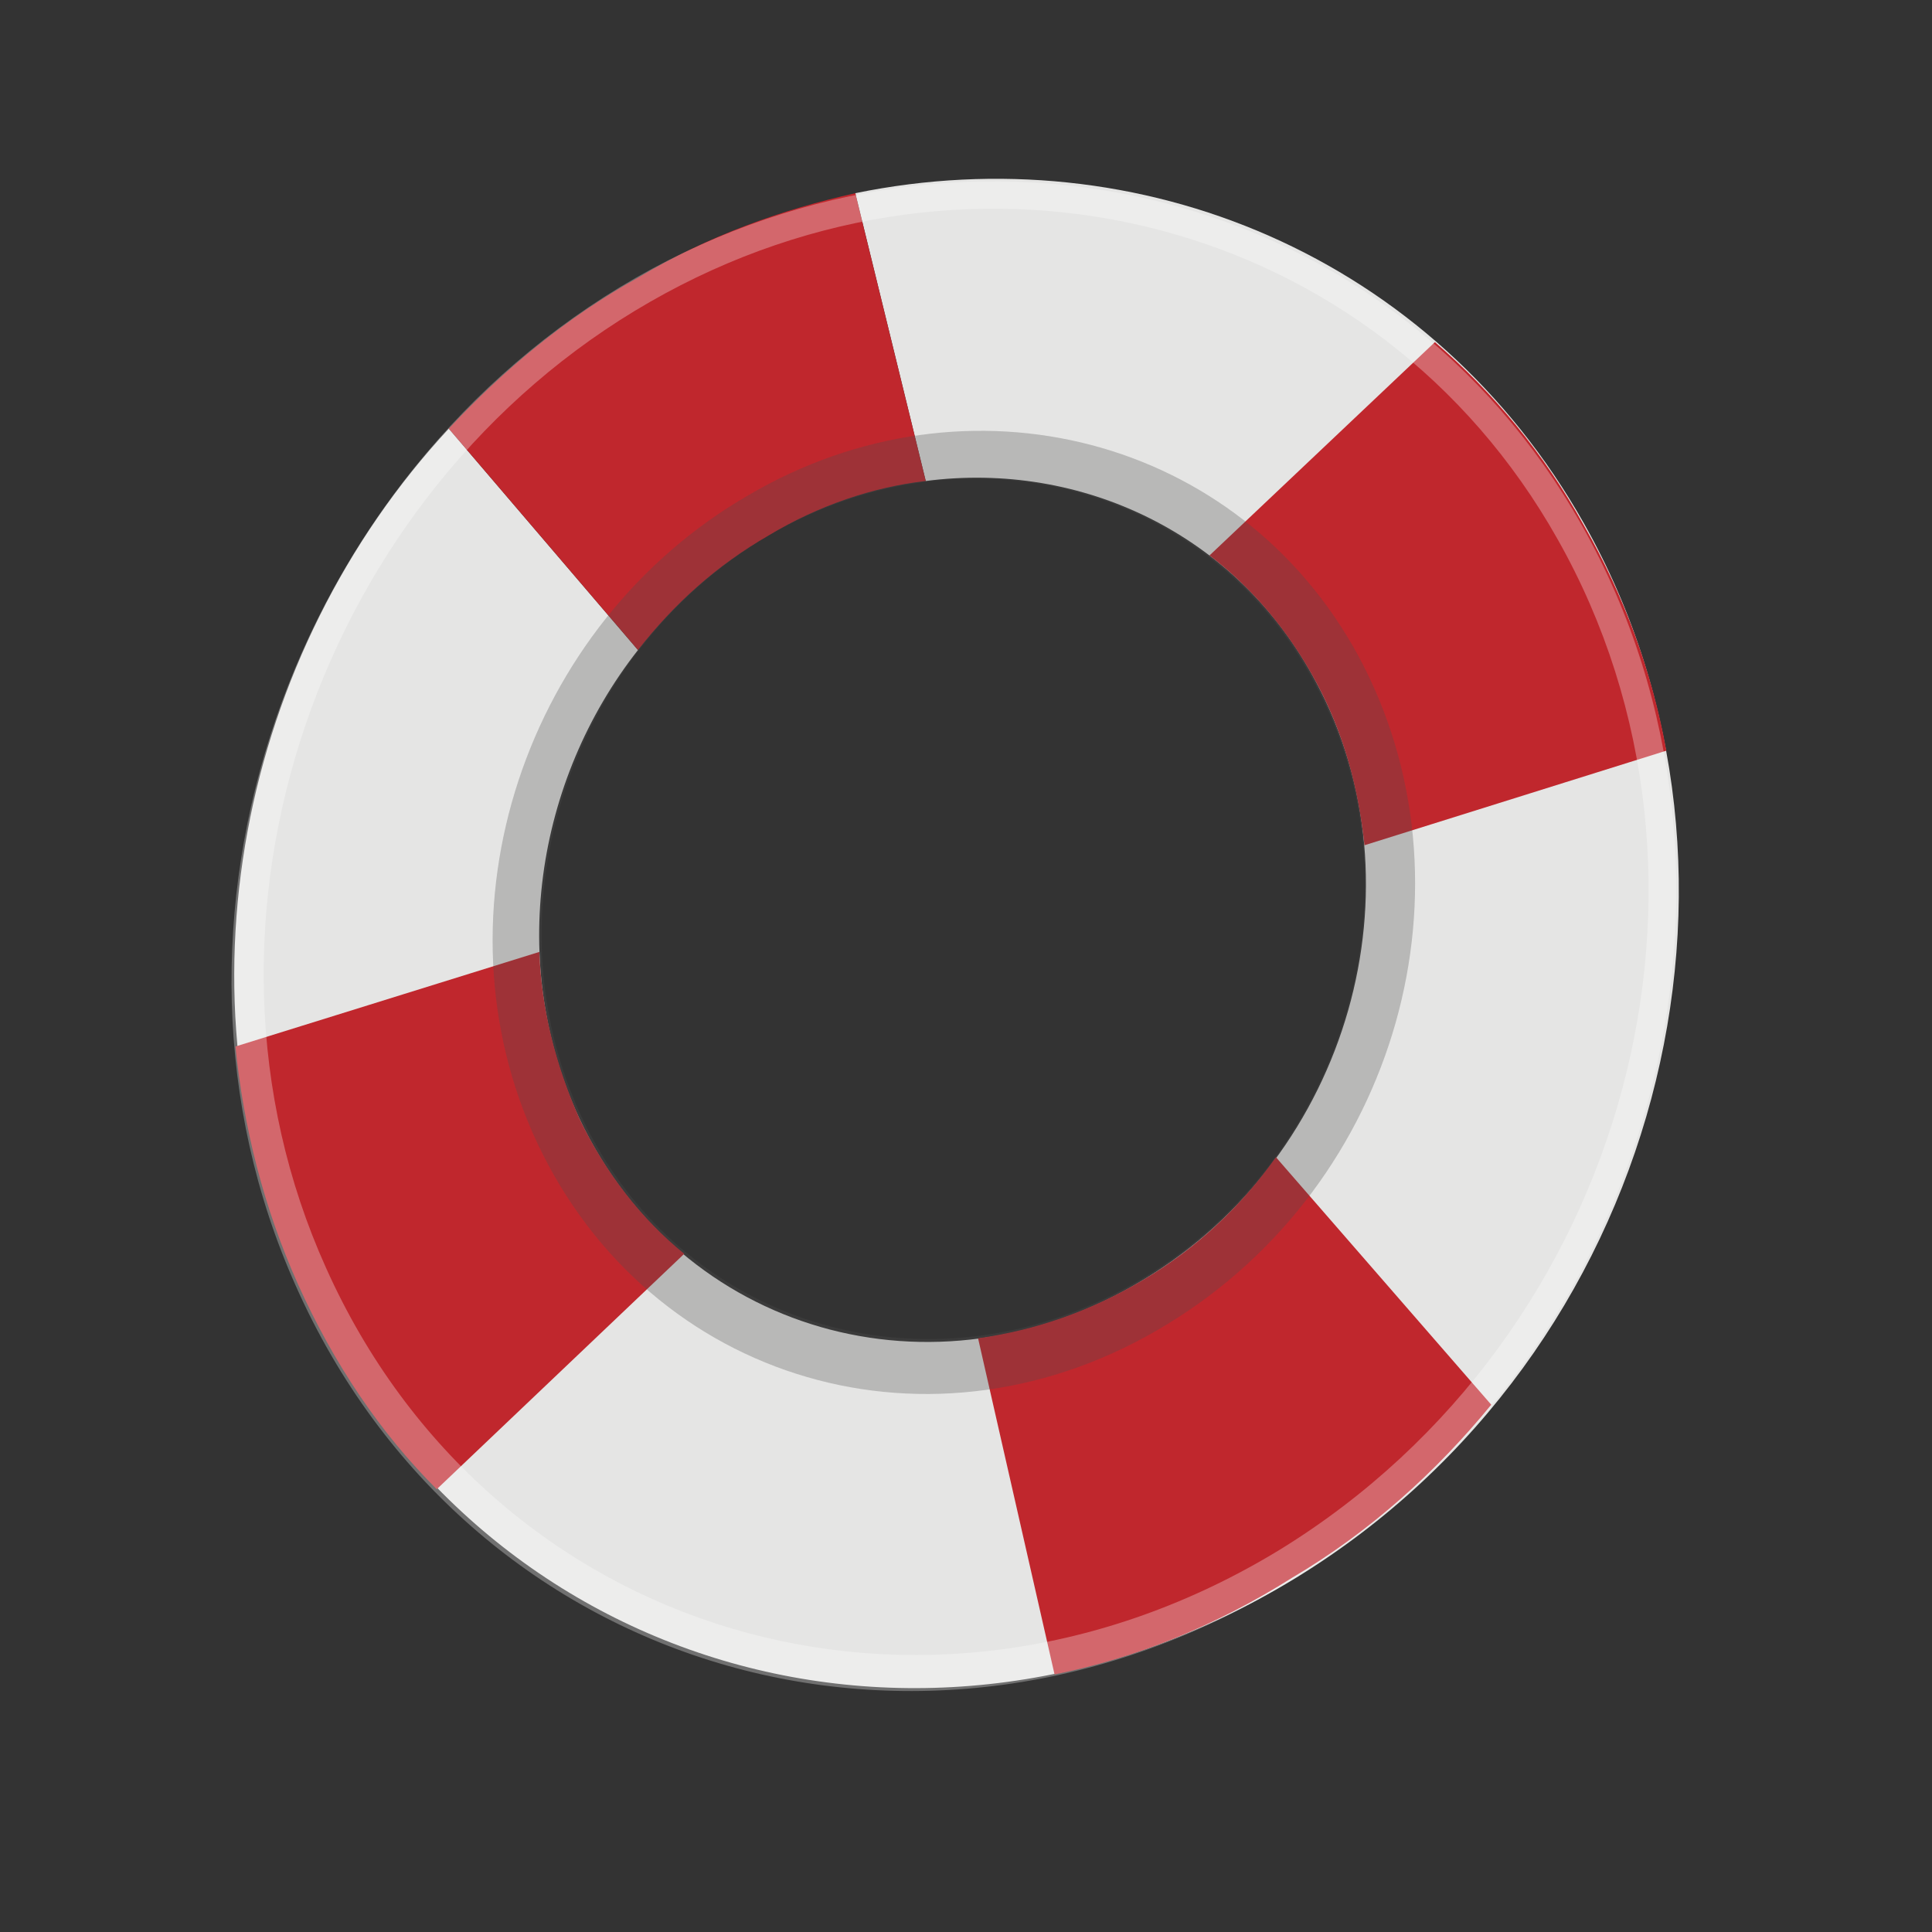 <?xml version="1.0" encoding="UTF-8"?>
<svg data-bbox="11.504 8.884 71.916 75.142" viewBox="0 0 96 96" xmlns="http://www.w3.org/2000/svg" data-type="color">
    <rect x="0" y="0" width="96" height="96" fill="#333333" stroke="none"/>
    <g>
        <path d="M42.5 9.6 46 23.9c7.7-1 15.5 2.6 19.4 10 5.4 10.1 1.7 23.5-8.6 29.7-10.4 6.3-23 2.6-28-8-3.6-7.7-2.2-16.8 2.9-23.3l-9.4-11C12 32.4 8.4 49.4 14.9 63.8c8.5 19.1 31 25.9 49.5 14.6C82.5 67.3 88.6 43.5 78.7 26 71.2 12.7 56.6 6.7 42.5 9.6z" fill="#e5e5e4" data-color="1"/>
        <path d="M42.5 9.6 46 23.9c-2.6.3-5.3 1.2-7.8 2.7-2.6 1.5-4.7 3.4-6.5 5.7l-9.4-11c2.7-2.9 5.8-5.5 9.4-7.5 3.5-2.1 7.2-3.4 10.8-4.2z" fill="#c0272d" data-color="2"/>
        <path d="m52.4 83.2-3.8-16.7c2.8-.4 5.5-1.3 8.2-2.9 2.7-1.6 4.9-3.7 6.6-6.1l10.7 12.3c-2.7 3.3-6 6.3-9.9 8.6-3.8 2.4-7.8 4-11.8 4.8z" fill="#c0272d" data-color="2"/>
        <path d="m82.8 37.3-15 4.7c-.3-2.8-1-5.5-2.4-8.1-1.4-2.6-3.2-4.7-5.3-6.3L71.3 17c2.9 2.5 5.4 5.5 7.4 9.1 2 3.5 3.4 7.3 4.1 11.2z" fill="#c0272d" data-color="2"/>
        <path d="m11.7 52 15.1-4.7c.1 2.8.8 5.6 2 8.3 1.3 2.7 3.1 5 5.2 6.7L21.7 74c-2.8-2.8-5.1-6.2-6.9-10.2C13.1 60 12.1 56 11.7 52z" fill="#c0272d" data-color="2"/>
        <path d="M37.2 24.6C26.1 31 21.3 45.3 26.7 56.8c5.6 11.9 19.7 16.1 31.3 9 11.5-7 15.6-21.9 9.5-33.2-5.9-10.9-19.4-14.4-30.3-8zm19.6 38.9c-10.3 6.2-22.9 2.6-27.9-8-4.8-10.3-.6-23.1 9.3-28.9 9.8-5.7 21.9-2.5 27.1 7.3C70.8 44 67 57.4 56.8 63.5z" opacity=".3" fill="#4d4e4e" data-color="3"/>
        <path d="M78.6 26.1c-9.4-16.7-30.2-21.9-47-12.3-17.1 9.8-25 32-16.9 50.1 8.5 19.1 31 26 49.5 14.6 18.1-11.1 24.3-34.9 14.4-52.4zM63.6 77c-17.7 10.8-39.2 4.3-47.4-14-7.8-17.3-.3-38.6 16.1-48 16.2-9.3 36.1-4.2 45.1 11.8C86.9 43.6 81 66.3 63.6 77z" fill="#ffffff" opacity=".3" data-color="4"/>
    </g>
</svg>
